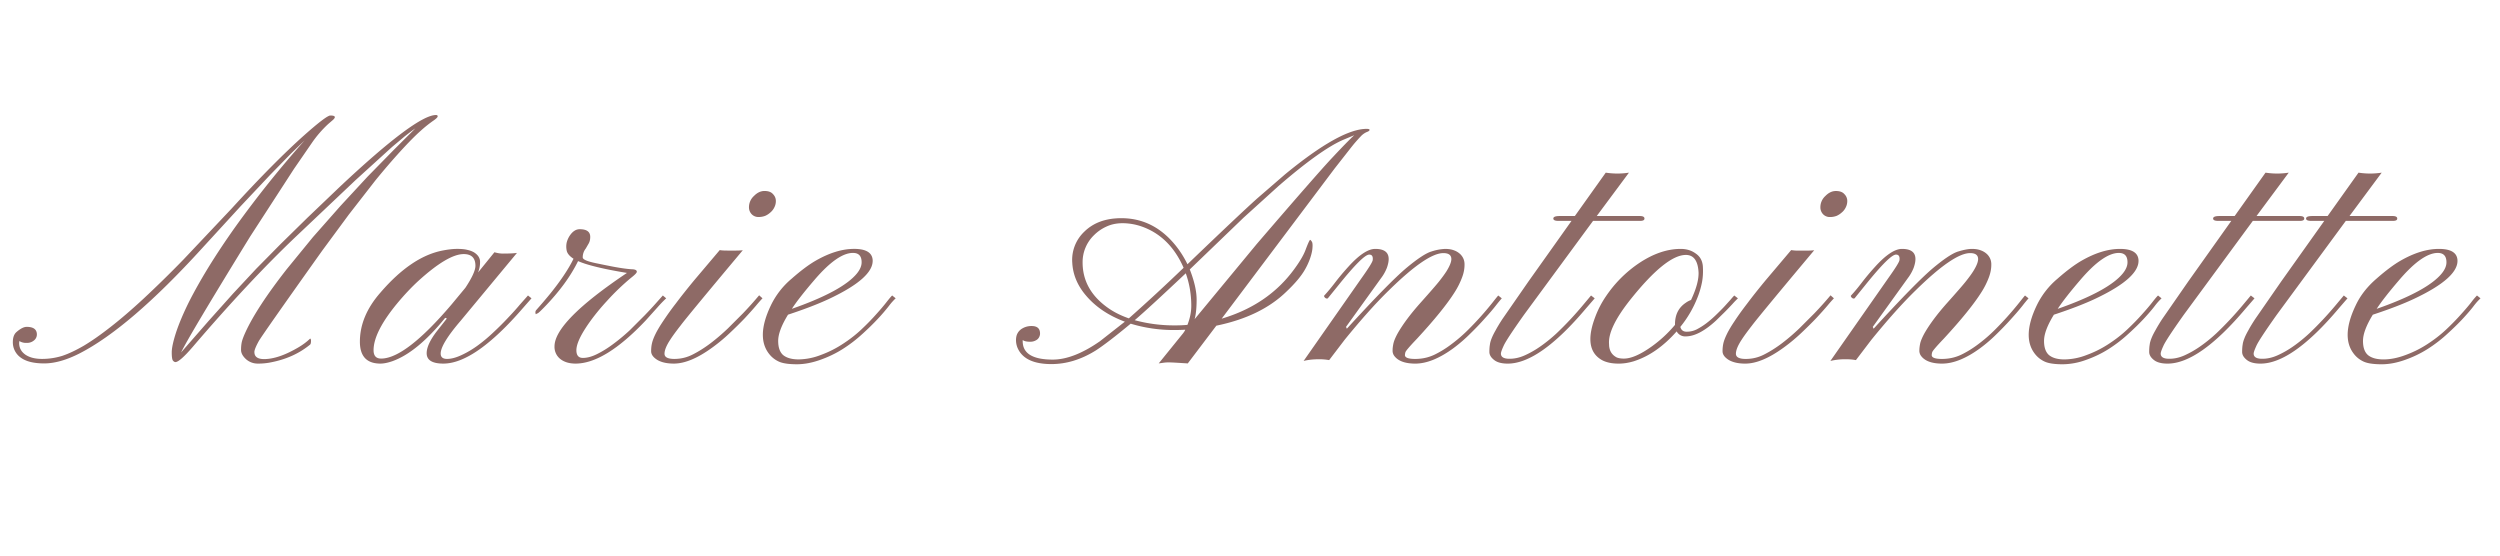 <svg width="117" height="26" fill="none" xmlns="http://www.w3.org/2000/svg"><path d="M11.906 16.477c0 .218.151.328.453.328.454 0 .993-.185 1.618-.555.203-.12.382-.255.539-.406.026.015.039.05.039.101 0 .094-.013.154-.04.18-.5.412-1.104.688-1.812.828a2.884 2.884 0 01-.625.063.822.822 0 01-.57-.211c-.151-.14-.227-.284-.227-.43 0-.146.013-.276.04-.39.03-.115.085-.258.163-.43.354-.776 1-1.763 1.938-2.961l1.226-1.5 1.29-1.461 1.265-1.367 1.195-1.22 1.04-1.038c-.157.11-.323.234-.5.375l-.586.492L16.64 8.43l-2.805 2.656c-1.458 1.385-3.068 3.107-4.828 5.164-.401.463-.667.695-.797.695-.037 0-.076-.023-.117-.07-.037-.052-.055-.18-.055-.383 0-.208.068-.52.203-.937.14-.422.339-.89.594-1.407.26-.515.573-1.07.937-1.664.37-.599.784-1.221 1.243-1.867a49.028 49.028 0 013.242-4.047l-.617.594-.985 1.008-1.39 1.476-1.82 1.985c-2.25 2.469-4.157 4.104-5.72 4.906-.614.313-1.166.469-1.656.469s-.856-.091-1.101-.274a.875.875 0 01-.367-.726c0-.219.06-.378.18-.477.182-.156.338-.234.468-.234.318 0 .477.12.477.36a.355.355 0 01-.133.273.5.5 0 01-.344.117.6.6 0 01-.344-.086l-.008.094c0 .229.1.411.297.547.193.13.45.195.774.195.317 0 .63-.047.937-.14.302-.1.64-.259 1.016-.477.375-.224.792-.516 1.25-.875.463-.36.976-.8 1.539-1.32a52.553 52.553 0 001.867-1.829l2.258-2.39c1.338-1.464 2.48-2.615 3.422-3.454.682-.604 1.083-.906 1.203-.906.14 0 .21.026.21.078 0 .032-.03.076-.093.133l-.219.188a5.32 5.32 0 00-.757.875l-.844 1.226-2.055 3.172c-1.906 3.1-2.982 4.904-3.226 5.414L9.78 15l1.133-1.266 1.078-1.156 1.125-1.14 1.274-1.25 1.539-1.47c2.37-2.223 3.862-3.335 4.476-3.335.052 0 .078.02.078.062 0 .042-.067.11-.203.203a5.826 5.826 0 00-.578.461c-.25.22-.568.54-.953.961-.385.422-.781.883-1.188 1.383l-1.234 1.586-1.25 1.695c-1.875 2.636-2.864 4.047-2.969 4.235-.135.245-.203.414-.203.508zm8.843.539c-.52 0-.781-.162-.781-.485 0-.265.15-.599.453-1l.492-.625-.078-.031c-.875 1.078-1.7 1.755-2.477 2.031-.213.073-.398.11-.554.11-.64 0-.961-.341-.961-1.024 0-.802.32-1.568.96-2.297.949-1.104 1.902-1.758 2.86-1.96.287-.058.531-.087.735-.087.203 0 .361.016.476.047.12.026.224.065.313.117.187.12.28.269.28.446a1.3 1.3 0 01-.093.492l.766-.945c.14.041.27.062.39.062.308 0 .529-.01.664-.031l-2.632 3.172c-.625.729-.938 1.242-.938 1.539 0 .166.099.25.297.25.198 0 .424-.06.68-.18.26-.12.518-.273.773-.46.255-.188.503-.397.742-.626.245-.229.469-.453.672-.672.209-.218.39-.421.547-.609l.375-.422.164.133-.398.453c-1.5 1.734-2.743 2.602-3.727 2.602zm-2.164-2.813c-.734.89-1.102 1.62-1.102 2.188 0 .26.118.39.352.39.76 0 1.857-.84 3.29-2.523l.655-.79c.313-.473.47-.817.47-1.03 0-.365-.183-.547-.548-.547-.495 0-1.206.421-2.133 1.265-.317.292-.645.64-.984 1.047zm8.39 2.188c0 .24.101.359.304.359.209 0 .435-.063.68-.188.25-.125.503-.283.758-.476.26-.193.516-.406.766-.64l.68-.68c.207-.214.387-.407.538-.579l.32-.359.157.133a5.436 5.436 0 00-.399.414l-.562.625c-1.271 1.344-2.365 2.016-3.281 2.016-.297 0-.537-.073-.72-.22a.72.72 0 01-.265-.585c0-.776 1.13-1.922 3.39-3.438-1.103-.182-1.866-.367-2.288-.554-.344.708-.873 1.43-1.586 2.164-.167.172-.268.265-.305.281a.256.256 0 00-.078.04c-.01.004-.018-.011-.023-.048a.19.19 0 010-.078.177.177 0 01.03-.062c.246-.276.472-.542.68-.797.485-.604.842-1.14 1.07-1.61-.187-.12-.293-.247-.32-.382a.906.906 0 010-.375 1.05 1.05 0 01.141-.32c.136-.204.292-.305.469-.305.328 0 .492.12.492.359 0 .12-.023.221-.07.305l-.14.242a.653.653 0 00-.141.414c0 .094.198.182.593.265.401.084.685.141.852.172.364.068.654.107.867.118.146.005.219.044.219.117 0 .047-.086.138-.258.273a10.954 10.954 0 00-1.148 1.102c-.193.208-.375.422-.547.64-.172.22-.323.43-.453.633-.282.438-.422.779-.422 1.024zm9.085-6.453a.905.905 0 01-.25.164.88.88 0 01-.32.054.427.427 0 01-.313-.133.459.459 0 01-.125-.312.707.707 0 01.234-.54c.151-.155.315-.233.492-.233.183 0 .316.049.399.148a.445.445 0 01.133.312.642.642 0 01-.07.305.707.707 0 01-.18.235zm-4.961 6.617c0 .161.153.242.46.242.308 0 .597-.07.868-.211.276-.14.552-.315.828-.523.281-.214.552-.446.813-.696l.703-.703a16.71 16.71 0 00.757-.844l.157.14a6.883 6.883 0 00-.297.337c-.14.166-.318.364-.531.594-.214.224-.454.46-.72.71a7.98 7.98 0 01-.835.688c-.672.484-1.26.727-1.766.727-.323 0-.58-.058-.773-.172-.193-.12-.29-.256-.29-.407 0-.15.016-.286.048-.406.03-.12.088-.263.171-.43.084-.166.201-.361.352-.585a13.4 13.4 0 01.578-.805c.235-.313.521-.675.86-1.086l1.203-1.422c.062.016.19.024.383.024h.367c.135 0 .244-.006.328-.016-1.724 2.057-2.693 3.23-2.906 3.516-.22.28-.38.502-.485.664-.182.276-.273.497-.273.664zm8.35-.227c-.328.209-.684.38-1.07.516-.38.135-.742.203-1.086.203-.344 0-.607-.034-.789-.102a1.204 1.204 0 01-.437-.297c-.49-.53-.487-1.315.007-2.351a3.76 3.76 0 01.97-1.25c.431-.38.812-.664 1.14-.852.635-.364 1.232-.547 1.789-.547.552 0 .841.172.867.516.036.557-.64 1.164-2.031 1.82-.51.24-1.154.487-1.93.743-.307.5-.46.908-.46 1.226 0 .313.08.537.241.672.167.13.407.195.72.195a2.95 2.95 0 001.023-.203c.37-.135.713-.307 1.03-.515.324-.209.615-.435.876-.68.26-.245.49-.48.687-.703.203-.224.367-.417.492-.578.13-.167.22-.271.266-.313l.164.133a2.81 2.81 0 00-.312.351 8.47 8.47 0 01-.524.61c-.208.224-.45.46-.726.71a6.5 6.5 0 01-.907.696zm-2.39-1.875c1.573-.552 2.586-1.101 3.039-1.648.15-.183.226-.36.226-.532 0-.291-.135-.437-.406-.437-.479 0-1.078.42-1.797 1.258-.5.583-.854 1.036-1.062 1.36zm17.92.992a6.9 6.9 0 01-2.063-.297c-.729.605-1.276 1.024-1.64 1.258-.678.422-1.368.633-2.07.633-.803 0-1.321-.232-1.555-.695a.95.95 0 01-.102-.414c0-.136.023-.245.07-.328a.574.574 0 01.172-.196.834.834 0 01.492-.148c.26 0 .391.117.391.351a.364.364 0 01-.125.274.536.536 0 01-.352.11c-.15 0-.263-.027-.335-.079v.055c0 .573.468.86 1.406.86.65 0 1.388-.287 2.21-.86l1.165-.914c-.74-.276-1.33-.667-1.774-1.172-.427-.48-.656-1.008-.687-1.586a1.816 1.816 0 01.562-1.453c.428-.422 1.006-.633 1.735-.633 1.015 0 1.87.435 2.562 1.305.209.265.386.55.532.851 1.671-1.604 2.765-2.635 3.28-3.094l1.282-1.109c1.73-1.422 3.003-2.133 3.82-2.133.094 0 .14.016.14.047 0 .037-.043.07-.132.102a.85.85 0 00-.281.203 7.317 7.317 0 00-.453.523l-.766.977-5.289 7.031c1.453-.432 2.586-1.206 3.398-2.32.26-.354.435-.651.524-.89.12-.319.193-.477.219-.477.015 0 .039.023.07.07.037.041.05.135.04.281-.006.14-.043.31-.11.508a3.158 3.158 0 01-.258.555c-.172.296-.456.632-.852 1.007-.797.777-1.89 1.308-3.28 1.594l-1.337 1.766-.5-.031c-.166-.01-.3-.016-.398-.016a1.53 1.53 0 00-.242.016l-.22.03 1.157-1.429a.801.801 0 01.047-.07.547.547 0 00.039-.078 7.9 7.9 0 01-.492.015zm.703-2.836c.213.547.32 1.016.32 1.407 0 .39-.031.697-.094.921l2.899-3.507c1.911-2.224 3.096-3.578 3.555-4.063.458-.49.796-.836 1.015-1.039l-.523.219c-.703.307-1.709 1.026-3.016 2.156l-1.64 1.485-2.516 2.421zM52.83 14.9a85.688 85.688 0 002.563-2.368c-.432-.984-1.091-1.63-1.977-1.937a2.755 2.755 0 00-.875-.149c-.281 0-.534.052-.758.157a1.941 1.941 0 00-.578.398 1.75 1.75 0 00-.539 1.281c0 .87.407 1.586 1.219 2.149.27.187.586.343.945.468zm.274.085a7.084 7.084 0 001.922.243c.182 0 .364-.008.546-.024.12-.307.18-.604.18-.89 0-.532-.086-1.04-.258-1.524-1.172 1.104-1.968 1.836-2.39 2.195zm9.1 1.868a2.578 2.578 0 00-.468-.04c-.276 0-.519.026-.727.079l2.711-3.875c.338-.474.513-.756.523-.844.021-.172-.033-.258-.164-.258-.192 0-.671.477-1.437 1.43l-.5.617c-.042.02-.086.01-.133-.031-.042-.047-.052-.081-.031-.102.15-.161.32-.364.508-.61.192-.25.393-.489.601-.718.51-.568.935-.852 1.274-.852.572 0 .755.295.546.883a2.013 2.013 0 01-.273.485l-1.64 2.28.038.087c1.313-1.438 2.245-2.388 2.797-2.852.526-.437.917-.693 1.172-.765a2.32 2.32 0 01.633-.118c.167 0 .307.024.422.07a.83.83 0 01.289.18c.135.136.2.3.195.493 0 .187-.036.38-.11.578a3.66 3.66 0 01-.35.703c-.35.557-.938 1.284-1.766 2.18-.344.359-.524.57-.54.632a.547.547 0 00-.023.133c0 .12.16.18.477.18.323 0 .622-.065.898-.195.281-.136.555-.305.82-.508a7.15 7.15 0 00.766-.664 14.681 14.681 0 001.141-1.274c.13-.166.219-.276.265-.328l.165.133a7.68 7.68 0 00-.282.344c-.135.172-.304.37-.508.593-.197.224-.424.461-.68.711a7.1 7.1 0 01-.796.688c-.656.479-1.25.719-1.781.719-.47 0-.795-.118-.977-.352a.405.405 0 01-.086-.258c0-.099.013-.21.04-.336.03-.13.1-.294.21-.492.245-.422.591-.885 1.04-1.39.452-.506.75-.847.89-1.024.14-.177.252-.33.336-.46.156-.25.234-.444.234-.579 0-.188-.125-.281-.375-.281-.516 0-1.367.583-2.555 1.75-.599.583-1.286 1.351-2.062 2.304l-.727.954zm8.039-.305c0 .156.125.237.375.242.25.005.5-.05.75-.164.255-.115.507-.26.757-.438a6.98 6.98 0 00.727-.593 15.668 15.668 0 001.203-1.281l.406-.485.172.133-.406.469c-1.453 1.724-2.675 2.586-3.664 2.586-.287 0-.5-.058-.64-.172-.147-.115-.22-.24-.22-.375 0-.136.008-.248.024-.336.01-.089.036-.185.078-.29.042-.109.104-.236.188-.382.078-.146.184-.323.32-.531l1.219-1.758 2.015-2.836h-.617c-.156 0-.234-.037-.234-.11 0-.078.099-.117.297-.117h.71l1.446-2.03c.364.056.726.056 1.086 0l-1.508 2.03h2.016c.145 0 .218.04.218.118 0 .072-.065.109-.195.109h-2.211l-3.234 4.398c-.558.787-.875 1.271-.953 1.454-.084.182-.125.302-.125.359zm8.647-.805a.45.45 0 01-.422-.234c-.62.703-1.289 1.17-2.008 1.398-.24.073-.474.11-.703.11-.224 0-.416-.026-.578-.078a1.085 1.085 0 01-.398-.22c-.422-.364-.464-.991-.125-1.882.13-.349.3-.675.507-.977a5.708 5.708 0 011.524-1.531c.672-.453 1.328-.68 1.969-.68.276 0 .513.073.71.22.204.14.313.345.329.616.015.266 0 .516-.047.75a4.014 4.014 0 01-.211.704 5.172 5.172 0 01-.797 1.359c.037.15.135.226.297.226.166 0 .323-.036.469-.109.15-.078.3-.172.445-.281.151-.115.297-.24.437-.375.146-.14.28-.274.399-.399l.297-.328a3.49 3.49 0 01.18-.203l.171.133a4.459 4.459 0 00-.257.266c-.105.114-.222.236-.352.367l-.414.406c-.537.495-1.01.742-1.422.742zm-3.242.977c.083.041.2.062.351.062.339 0 .774-.19 1.305-.57a5.87 5.87 0 001.086-1.008v-.031c0-.443.167-.776.5-1a.977.977 0 01.25-.133c.25-.531.367-.966.352-1.305-.032-.536-.23-.804-.594-.804-.615 0-1.477.692-2.586 2.078-.714.896-1.05 1.594-1.008 2.094 0 .286.115.492.344.617zm10.554-6.782a.907.907 0 01-.25.165.88.88 0 01-.32.054.428.428 0 01-.313-.133.46.46 0 01-.125-.312.709.709 0 01.234-.54c.151-.155.315-.233.492-.233.183 0 .315.049.399.148a.445.445 0 01.133.312.641.641 0 01-.07.305.706.706 0 01-.18.235zm-4.961 6.618c0 .161.153.242.46.242.308 0 .597-.07.868-.211.276-.14.552-.315.828-.523.281-.214.552-.446.812-.696l.703-.703a16.818 16.818 0 00.758-.844l.157.14a6.883 6.883 0 00-.297.337c-.14.166-.318.364-.532.594-.213.224-.453.46-.718.71-.266.25-.545.48-.836.688-.672.484-1.26.727-1.766.727-.323 0-.58-.058-.773-.172-.193-.12-.29-.256-.29-.407 0-.15.016-.286.047-.406.032-.12.089-.263.172-.43.084-.166.2-.361.352-.585.146-.224.338-.493.578-.805.234-.313.52-.675.86-1.086l1.203-1.422a1.9 1.9 0 00.382.024h.368c.135 0 .244-.006.328-.016-1.724 2.057-2.693 3.23-2.907 3.516-.218.28-.38.502-.484.664-.182.276-.273.497-.273.664zm5.616.297a2.579 2.579 0 00-.469-.04 2.96 2.96 0 00-.726.079l2.71-3.875c.339-.474.513-.756.524-.844.02-.172-.034-.258-.164-.258-.193 0-.672.477-1.438 1.43l-.5.617c-.041.02-.086.01-.132-.031-.042-.047-.053-.081-.032-.102.151-.161.32-.364.508-.61.193-.25.393-.489.602-.718.51-.568.935-.852 1.273-.852.573 0 .755.295.547.883a2.013 2.013 0 01-.273.485l-1.641 2.28.039.087c1.313-1.438 2.245-2.388 2.797-2.852.526-.437.916-.693 1.172-.765.26-.079.471-.118.633-.118.166 0 .307.024.421.07a.83.83 0 01.29.18c.135.136.2.3.195.493 0 .187-.037.38-.11.578a3.66 3.66 0 01-.351.703c-.35.557-.938 1.284-1.766 2.18-.343.359-.523.57-.539.632a.548.548 0 00-.023.133c0 .12.159.18.476.18.323 0 .623-.065.899-.195.281-.136.554-.305.82-.508a7.15 7.15 0 00.766-.664 15.216 15.216 0 001.14-1.274c.13-.166.22-.276.266-.328l.164.133a7.732 7.732 0 00-.281.344c-.136.172-.305.37-.508.593-.198.224-.424.461-.68.711-.25.25-.515.48-.797.688-.656.479-1.25.719-1.78.719-.47 0-.795-.118-.977-.352a.405.405 0 01-.086-.258c0-.099.013-.21.039-.336.03-.13.101-.294.21-.492.245-.422.592-.885 1.04-1.39.453-.506.75-.847.89-1.024.14-.177.253-.33.336-.46.157-.25.235-.444.235-.579 0-.188-.125-.281-.375-.281-.516 0-1.368.583-2.555 1.75-.599.583-1.287 1.351-2.063 2.304l-.726.954zm11.835-.524c-.328.209-.685.38-1.07.516a3.25 3.25 0 01-1.086.203c-.344 0-.607-.034-.79-.102a1.204 1.204 0 01-.437-.297c-.49-.53-.487-1.315.008-2.351a3.76 3.76 0 01.969-1.25c.432-.38.812-.664 1.14-.852.636-.364 1.232-.547 1.79-.547.551 0 .84.172.866.516.037.557-.64 1.164-2.03 1.82-.511.24-1.154.487-1.93.743-.308.5-.461.908-.461 1.226 0 .313.08.537.242.672.166.13.406.195.719.195a2.95 2.95 0 001.023-.203c.37-.135.714-.307 1.031-.515.323-.209.615-.435.875-.68.26-.245.49-.48.688-.703.203-.224.367-.417.492-.578.13-.167.219-.271.266-.313l.164.133a2.802 2.802 0 00-.313.351c-.135.178-.31.38-.523.61-.209.224-.45.46-.727.71a6.5 6.5 0 01-.906.696zm-2.39-1.875c1.572-.552 2.585-1.101 3.038-1.648.151-.183.227-.36.227-.532 0-.291-.135-.437-.406-.437-.48 0-1.079.42-1.797 1.258-.5.583-.854 1.036-1.063 1.36zm4.819 2.094c0 .156.125.237.375.242.25.005.5-.05.75-.164a4.51 4.51 0 00.757-.438c.25-.177.493-.375.727-.593a15.843 15.843 0 001.203-1.281l.406-.485.172.133-.406.469c-1.453 1.724-2.674 2.586-3.664 2.586-.287 0-.5-.058-.641-.172-.146-.115-.218-.24-.218-.375 0-.136.007-.248.023-.336.01-.089.036-.185.078-.29.042-.109.104-.236.188-.382a7.66 7.66 0 01.32-.531l1.219-1.758 2.015-2.836h-.617c-.156 0-.234-.037-.234-.11 0-.078.099-.117.297-.117h.711l1.445-2.03c.364.056.726.056 1.086 0l-1.508 2.03h2.016c.145 0 .218.04.218.118 0 .072-.065.109-.195.109h-2.211l-3.234 4.398c-.558.787-.875 1.271-.953 1.454-.084.182-.125.302-.125.359zm4.35 0c0 .156.125.237.375.242.25.005.5-.05.75-.164.255-.115.508-.26.758-.438.25-.177.492-.375.727-.593a15.843 15.843 0 001.203-1.281l.406-.485.172.133-.406.469c-1.453 1.724-2.675 2.586-3.664 2.586-.287 0-.5-.058-.641-.172-.146-.115-.219-.24-.219-.375 0-.136.008-.248.024-.336.01-.089.036-.185.078-.29.041-.109.104-.236.187-.382.078-.146.185-.323.321-.531l1.218-1.758 2.016-2.836h-.617c-.156 0-.235-.037-.235-.11 0-.078.099-.117.297-.117h.711l1.446-2.03c.364.056.726.056 1.085 0l-1.507 2.03h2.015c.146 0 .219.04.219.118 0 .072-.065.109-.195.109h-2.211l-3.235 4.398c-.557.787-.875 1.271-.953 1.454-.083.182-.125.302-.125.359zm8.148-.219a5.2 5.2 0 01-1.071.516c-.38.135-.742.203-1.085.203-.344 0-.607-.034-.79-.102a1.207 1.207 0 01-.437-.297c-.49-.53-.487-1.315.008-2.351.213-.459.536-.875.969-1.25.432-.38.812-.664 1.14-.852.636-.364 1.232-.547 1.789-.547.552 0 .841.172.867.516.037.557-.64 1.164-2.031 1.82-.51.24-1.154.487-1.93.743-.307.5-.46.908-.46 1.226 0 .313.08.537.242.672.166.13.406.195.718.195.318 0 .659-.067 1.024-.203.37-.135.713-.307 1.031-.515.323-.209.615-.435.875-.68.261-.245.49-.48.688-.703.203-.224.367-.417.492-.578a3.1 3.1 0 01.265-.313l.165.133a2.802 2.802 0 00-.313.351c-.135.178-.31.38-.523.61-.209.224-.451.46-.727.71-.271.25-.573.483-.906.696zm-2.391-1.875c1.573-.552 2.586-1.101 3.039-1.648.151-.183.227-.36.227-.532 0-.291-.136-.437-.406-.437-.48 0-1.079.42-1.797 1.258-.5.583-.855 1.036-1.063 1.36z" fill="#430800" fill-opacity=".6"/></svg>